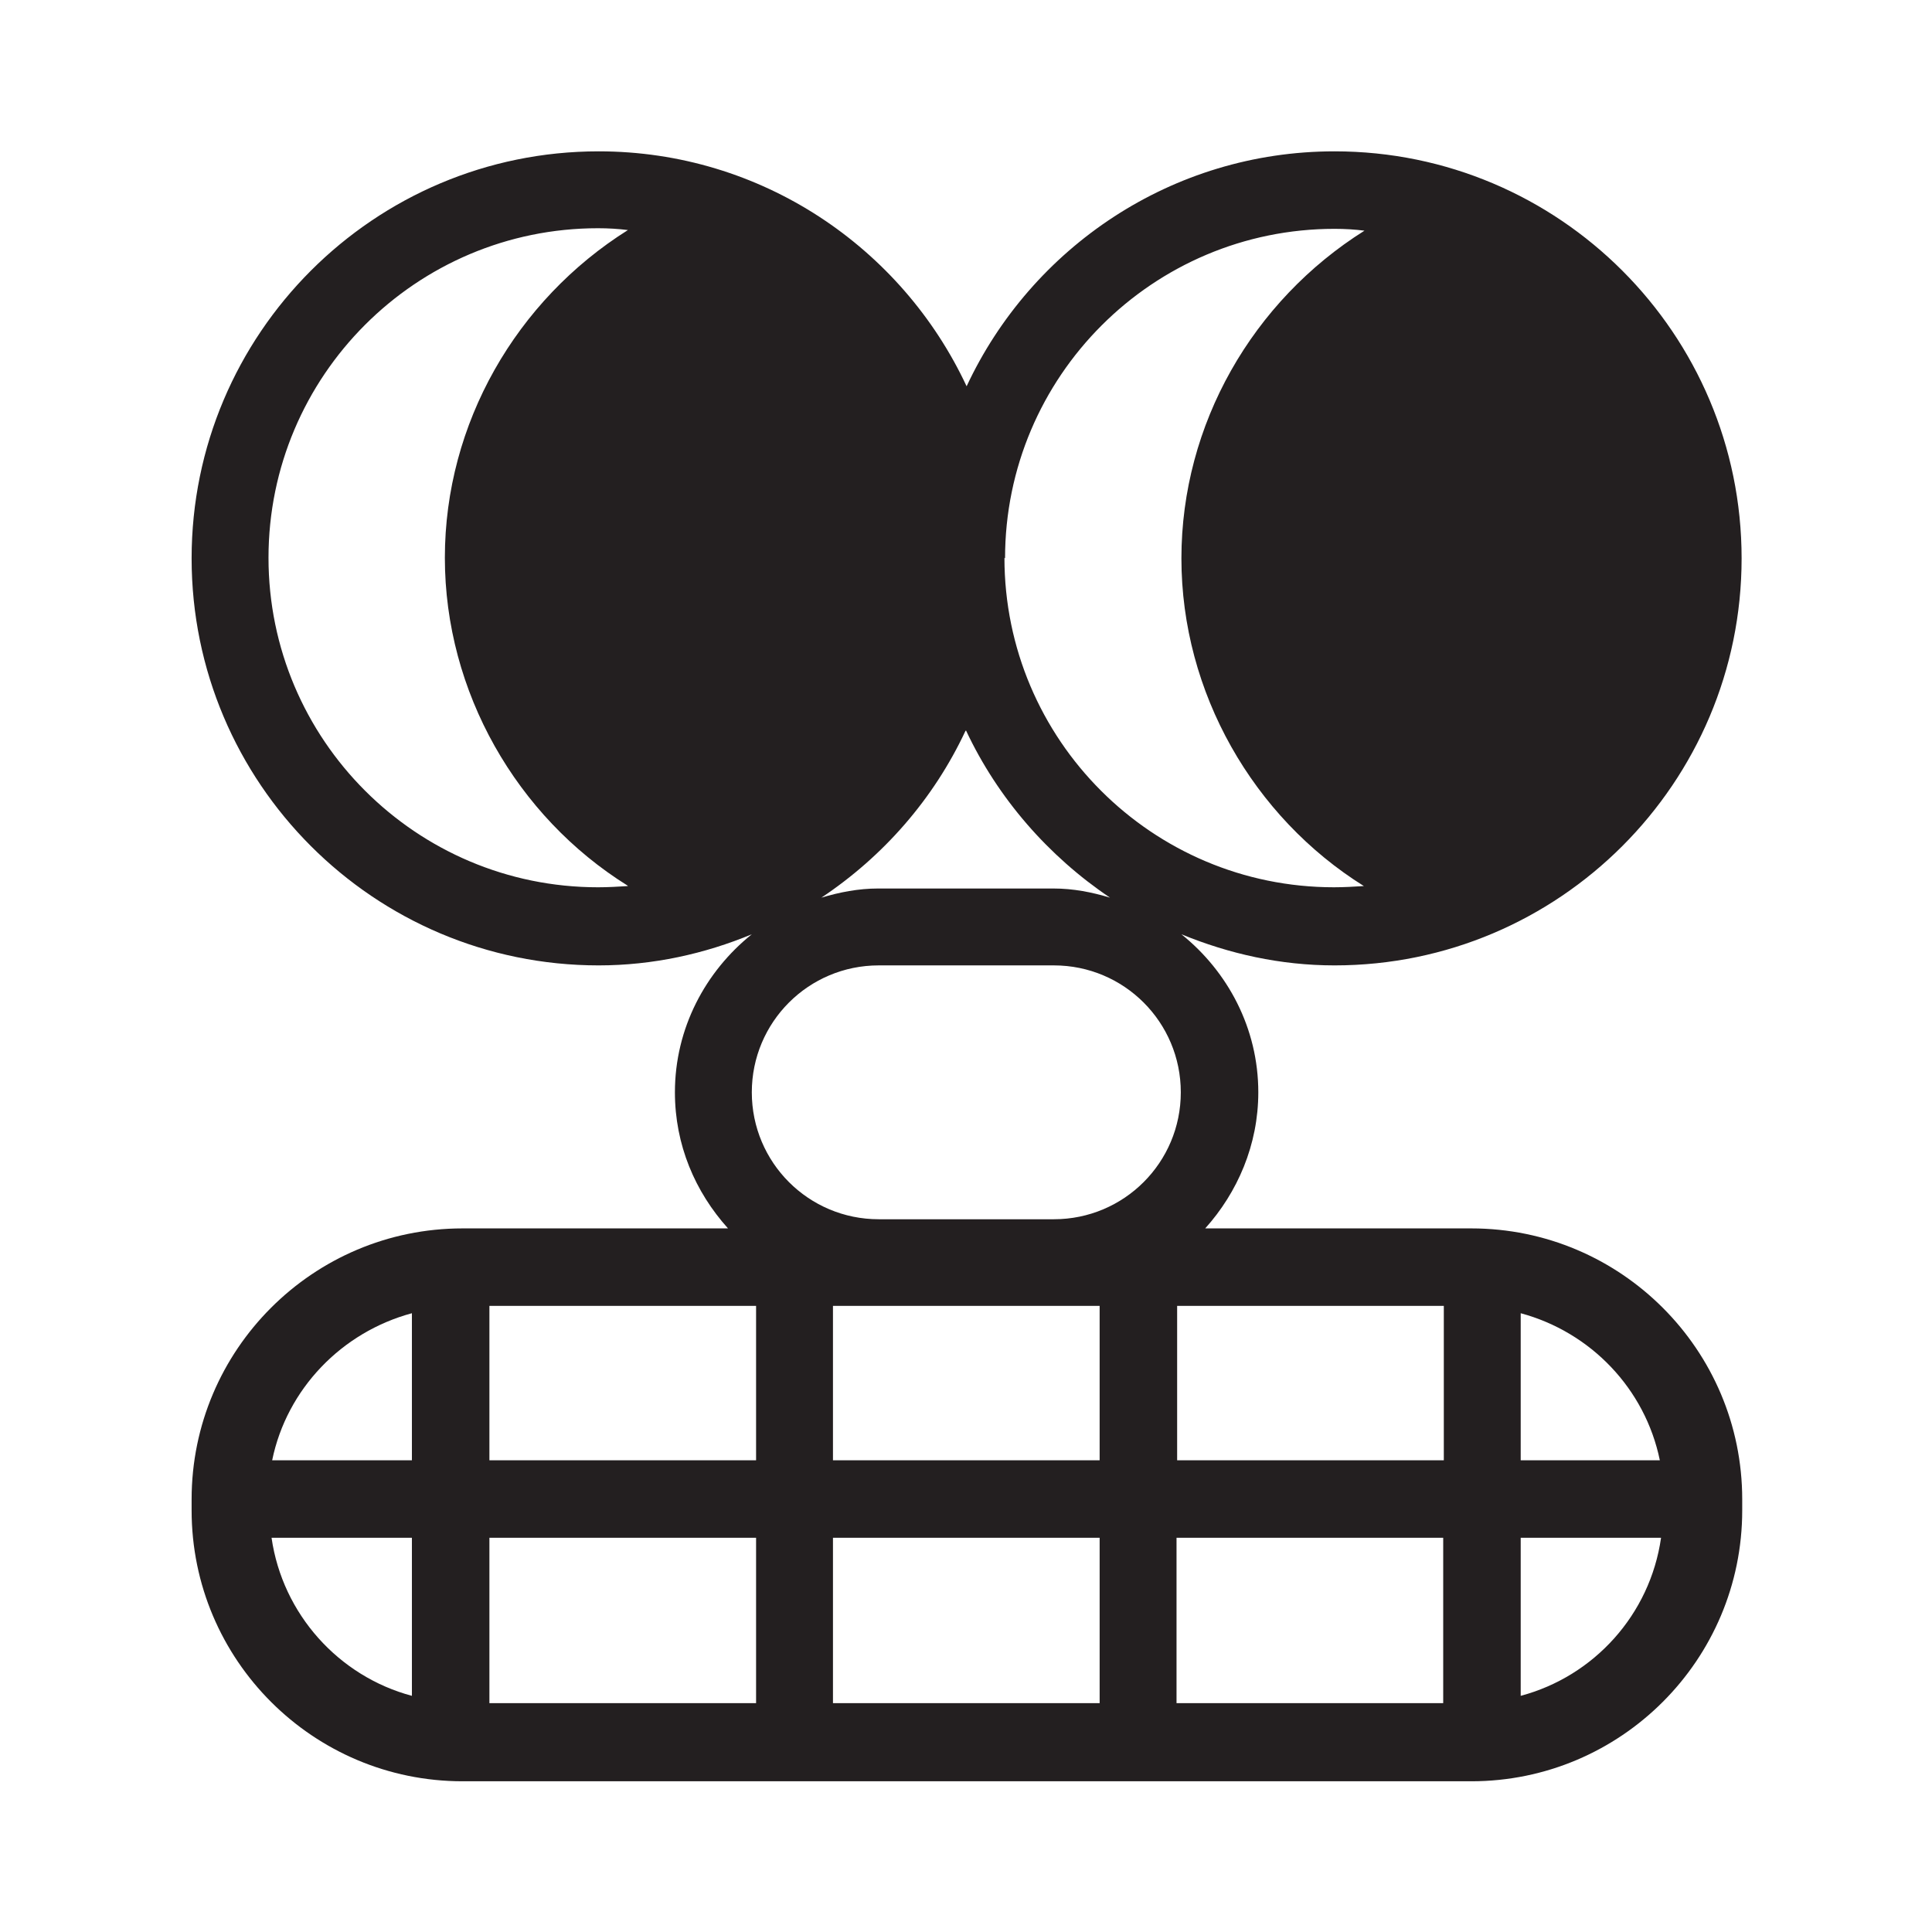 <svg viewBox="0 0 31.66 31.66" xmlns="http://www.w3.org/2000/svg" data-name="Layer 2" id="b">
  <defs>
    <style>
      .d {
        fill: #231f20;
      }

      .e {
        fill: #fff;
      }
    </style>
  </defs>
  <g data-name="Layer 1" id="c">
    <rect height="31.66" width="31.66" class="e"></rect>
    <path d="M24.1,20.13h-4.35c.53-.59.87-1.37.87-2.23,0-1.05-.5-1.98-1.26-2.59.78.32,1.62.51,2.51.51,3.68,0,6.67-2.99,6.67-6.67s-2.99-6.67-6.67-6.67c-2.67,0-4.97,1.58-6.03,3.85-1.06-2.27-3.36-3.85-6.03-3.85-3.68,0-6.67,2.99-6.67,6.67s2.99,6.67,6.67,6.67c.89,0,1.74-.19,2.51-.51-.76.61-1.26,1.54-1.26,2.59,0,.86.33,1.63.87,2.23h-4.35c-2.45,0-4.44,1.99-4.44,4.44v.18c0,2.45,1.99,4.44,4.44,4.44h16.53c2.45,0,4.44-1.99,4.44-4.44v-.18c0-2.45-1.99-4.44-4.44-4.44ZM12.32,17.9c0-1.15.93-2.08,2.08-2.08h2.87c1.15,0,2.08.93,2.08,2.08s-.93,2.08-2.08,2.08h-2.87c-1.15,0-2.08-.93-2.08-2.08ZM16.47,9.15c0-2.98,2.42-5.4,5.4-5.4.17,0,.33.01.49.03-1.83,1.15-3,3.17-3,5.37s1.18,4.24,2.99,5.37c-.16.01-.32.02-.49.02-2.98,0-5.4-2.42-5.4-5.4,0,0,0,0,0,0s0,0,0,0ZM10.29,14.52c-.16.01-.32.02-.49.02-2.98,0-5.4-2.42-5.4-5.4s2.42-5.4,5.4-5.4c.17,0,.33.01.49.03-1.83,1.15-3,3.17-3,5.37s1.18,4.24,2.99,5.37ZM15.83,11.97c.52,1.11,1.35,2.06,2.36,2.74-.3-.09-.6-.15-.93-.15h-2.87c-.32,0-.63.06-.93.15,1.02-.68,1.84-1.62,2.36-2.73ZM27.2,23.93h-2.28v-2.41c1.15.31,2.04,1.24,2.28,2.41ZM23.65,27.91h-4.37v-2.71h4.37v2.71ZM8.02,25.2h4.37v2.71h-4.37v-2.71ZM8.02,21.4h4.37v2.53h-4.37v-2.53ZM18.02,21.4v2.53h-4.37v-2.53h4.37ZM13.65,25.2h4.37v2.71h-4.37v-2.71ZM19.29,23.93v-2.53h4.37v2.53h-4.37ZM6.75,21.52v2.41h-2.29c.24-1.17,1.14-2.1,2.29-2.41ZM4.45,25.2h2.3v2.59c-1.2-.32-2.12-1.34-2.3-2.59ZM24.92,27.79v-2.59h2.3c-.18,1.26-1.1,2.27-2.3,2.59Z" class="d"></path>
  </g>
</svg>